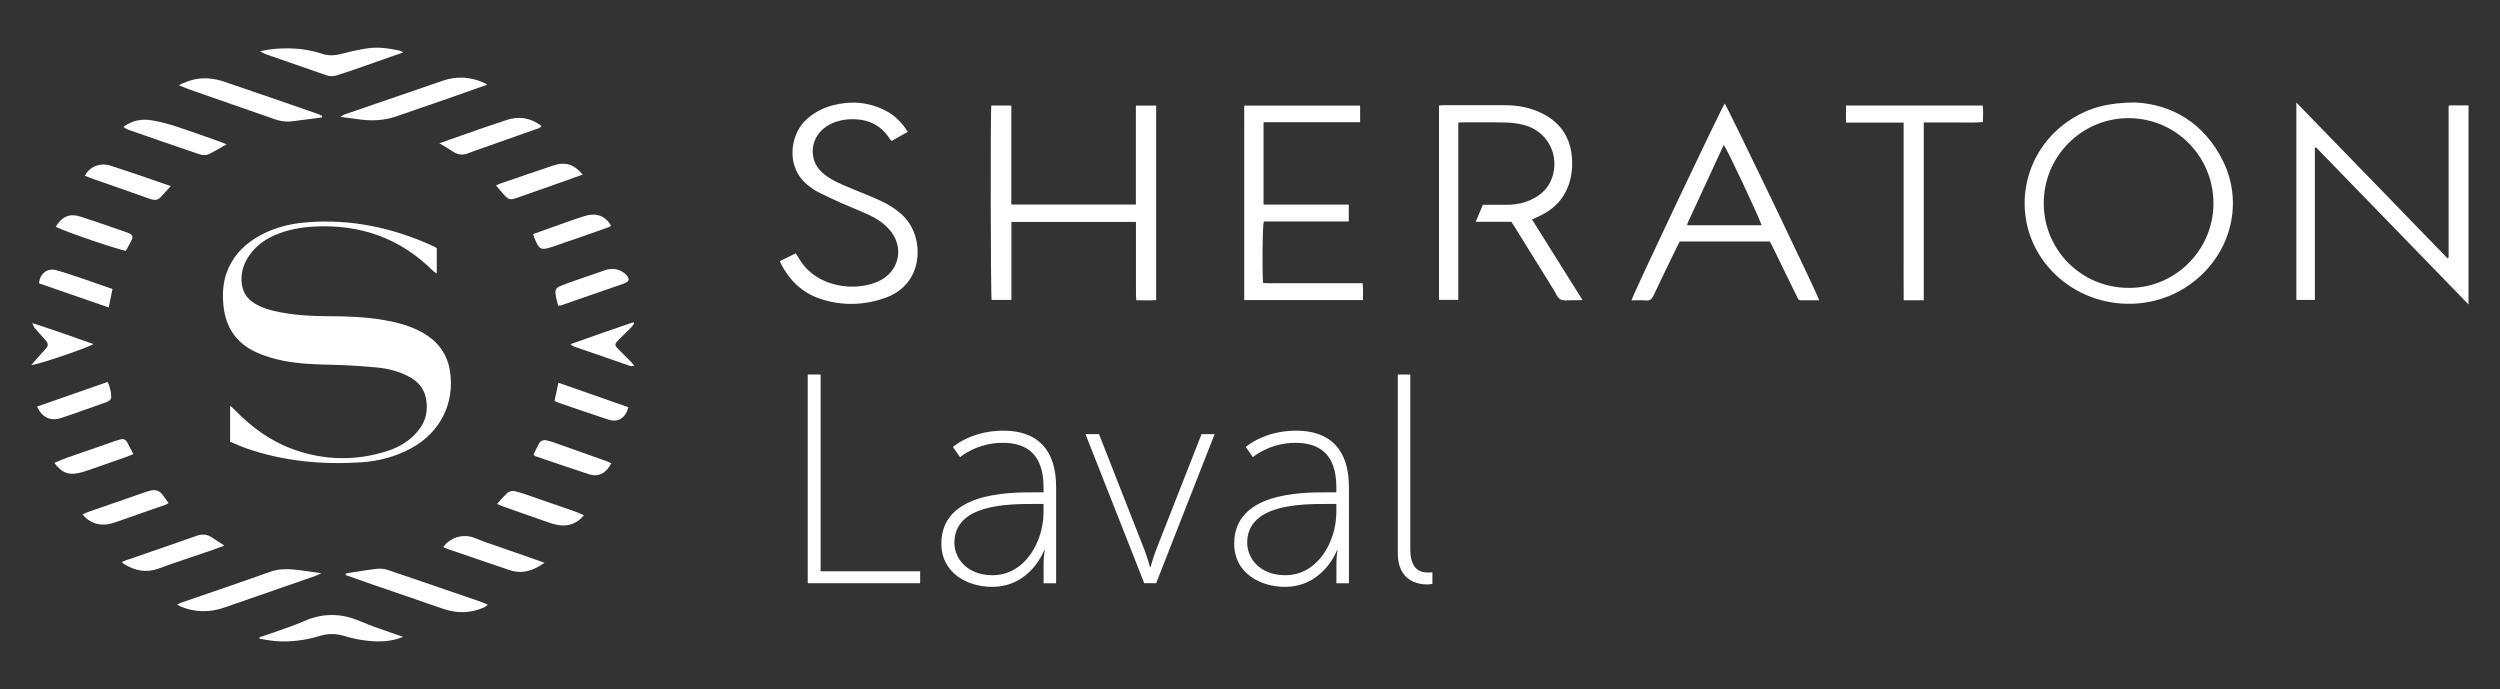<svg xmlns="http://www.w3.org/2000/svg" id="Layer_3" data-name="Layer 3" viewBox="0 0 343.83 94.79"><rect x="0" y="0" width="343.83" height="94.79" fill="#333333" stroke="none"/><defs><style>      .cls-1 {        fill: #fff;        stroke-width: 0px;      }    </style></defs><g><path class="cls-1" d="m31.65,60.76v-4.96c.28.25.48.41.65.59,2.29,2.36,4.88,4.26,7.99,5.39,4.29,1.56,8.63,1.64,12.98.25,1.65-.53,3.11-1.41,4.23-2.78,1.11-1.35,1.42-2.89,1.06-4.56-.28-1.36-1.15-2.28-2.35-2.91-1.4-.74-2.92-1.11-4.48-1.25-2.03-.19-4.07-.32-6.1-.36-2.56-.06-5.1-.14-7.59-.76-.95-.24-1.91-.55-2.8-.96-2.8-1.27-4.25-3.51-4.52-6.53-.13-1.47-.07-2.94.43-4.36.73-2.06,2.08-3.61,3.92-4.77,2.16-1.36,4.56-2.01,7.06-2.21,6.19-.51,12.05.77,17.65,3.36.08.04.14.1.29.2v3.49c-.24-.18-.41-.27-.54-.4-4.56-4.52-10.07-6.43-16.44-6.06-1.69.1-3.34.39-4.91,1.01-1.54.61-2.87,1.5-3.84,2.87-.77,1.08-1.19,2.27-1.12,3.62.07,1.33.63,2.35,1.78,3.05,1.09.67,2.3,1,3.55,1.23,2.19.41,4.41.54,6.63.54,2.55,0,5.1.1,7.62.53,1.54.26,3.05.64,4.48,1.3,2.46,1.14,4.16,2.91,4.6,5.69.69,4.43-1.3,8.43-5.29,10.62-2.17,1.19-4.52,1.8-6.96,1.96-5.35.34-10.61-.15-15.71-1.91-.76-.26-1.49-.61-2.26-.92Z"></path><path class="cls-1" d="m47.54,78.93c.1-.04.2-.1.31-.12,1.33-.2,2.66-.43,4-.58.46-.05.97-.01,1.4.13,4.34,1.46,8.67,2.96,13,4.45.25.09.49.21.84.36-.24.17-.38.31-.54.38-1.81.79-3.66.84-5.52.21-3.32-1.13-6.63-2.27-9.94-3.42-1.19-.41-2.37-.83-3.55-1.25,0-.06,0-.11,0-.17Z"></path><path class="cls-1" d="m44.27,16.15c-1.39.18-2.79.38-4.19.54-.85.1-1.66-.06-2.47-.35-3.82-1.34-7.64-2.67-11.46-4-.47-.16-.93-.37-1.56-.62,1.41-.71,2.7-1.04,4.07-.93.71.06,1.43.19,2.11.42,4.34,1.47,8.67,2.98,13,4.48.19.06.35.17.53.26-.01.07-.02.14-.03.21Z"></path><path class="cls-1" d="m67,11.65c-2.3.81-4.41,1.56-6.53,2.3-1.95.68-3.92,1.33-5.86,2.02-1.62.58-3.28.68-4.97.48-.89-.11-1.78-.24-2.81-.38.24-.15.36-.26.5-.31,4.53-1.56,9.06-3.12,13.6-4.67,1.9-.65,3.78-.52,5.61.28.1.04.19.11.46.27Z"></path><path class="cls-1" d="m44.18,78.85c-.4.18-.6.28-.81.36-4.16,1.45-8.32,2.89-12.49,4.34-2.01.7-4,.69-5.98-.11-.16-.06-.3-.16-.54-.29.27-.13.45-.22.64-.29,4.05-1.4,8.11-2.77,12.15-4.22,1.36-.49,2.71-.39,4.08-.22.91.11,1.82.26,2.95.42Z"></path><path class="cls-1" d="m55.45,87.58c-1.79.76-3.61.72-5.44.48-.92-.12-1.83-.35-2.72-.61-1.1-.33-2.18-.33-3.27,0-2,.61-4.04.88-6.13.72-.74-.06-1.47-.21-2.2-.32,0-.07,0-.13,0-.2.69-.24,1.39-.46,2.08-.71,1.35-.49,2.73-.93,4.04-1.51,2.6-1.15,5.15-1.11,7.75.02,1.59.69,3.26,1.21,4.89,1.8.33.12.67.23,1,.34Z"></path><path class="cls-1" d="m55.44,7.21c-2.23.78-4.38,1.54-6.52,2.29-.85.3-1.7.57-2.56.85-.5.16-.99.17-1.5-.01-2.77-.97-5.55-1.92-8.32-2.89-.21-.07-.39-.2-.78-.4,1.49-.34,2.79-.42,4.09-.4,1.51.03,2.99.27,4.42.74.92.31,1.81.26,2.74.01,1.16-.31,2.33-.57,3.51-.75,1.53-.23,3.05,0,4.55.34.1.02.19.11.38.21Z"></path><path class="cls-1" d="m60.43,19.7c1.32-.46,2.44-.86,3.56-1.25,1.89-.66,3.78-1.33,5.69-1.95,1.71-.56,3.3-.3,4.79.82-.2.33-.54.37-.82.47-2.31.82-4.63,1.64-6.94,2.45-.79.28-1.58.55-2.36.85-.73.29-1.39.2-2.04-.23-.54-.36-1.11-.69-1.86-1.15Z"></path><path class="cls-1" d="m31.16,19.85c-.93.52-1.71,1.02-2.54,1.39-.32.14-.79.11-1.13,0-3.29-1.11-6.58-2.26-9.86-3.4-.22-.08-.4-.23-.67-.38,1.27-.95,2.63-1.15,4.05-.89,1.12.2,2.22.49,3.3.85,2.02.66,4.02,1.4,6.03,2.1.22.08.43.18.83.34Z"></path><path class="cls-1" d="m74.88,77.4c-1.58,1.13-3.11,1.59-4.86.99-2.77-.95-5.55-1.89-8.32-2.84-.25-.08-.48-.2-.73-.31.85-1.24,2.53-1.81,3.98-1.37.54.17,1.06.42,1.59.61,2.4.84,4.8,1.68,7.2,2.51.34.12.67.24,1.15.41Z"></path><path class="cls-1" d="m30.86,75.03c-.63.24-1.07.41-1.51.57-2.52.86-5.05,1.68-7.55,2.6-1.71.62-3.23.29-4.71-.61-.09-.06-.17-.14-.34-.3.3-.11.5-.2.71-.28,3.19-1.1,6.39-2.19,9.58-3.32.77-.27,1.45-.23,2.12.24.49.34,1,.65,1.69,1.1Z"></path><path class="cls-1" d="m80.3,70.87c-.98,1.2-2.17,1.55-3.52,1.34-.7-.11-1.39-.37-2.06-.61-1.9-.65-3.79-1.33-5.68-2-.19-.07-.38-.16-.68-.29.46-.51.86-.99,1.31-1.42.34-.33.78-.44,1.25-.31.37.11.75.2,1.12.33,2.38.82,4.76,1.64,7.14,2.47.36.12.69.3,1.13.5Z"></path><path class="cls-1" d="m80.15,24.01c-1.08.39-2.09.75-3.11,1.11-2,.71-4.01,1.41-6.01,2.11-.85.3-1.13.23-1.73-.46-.35-.4-.69-.81-1.08-1.26.21-.1.36-.19.52-.24,2.46-.84,4.92-1.71,7.39-2.52,1.63-.54,2.82-.16,4.01,1.26Z"></path><path class="cls-1" d="m11.35,70.76c.28-.13.48-.25.69-.32,2.69-.94,5.37-1.87,8.06-2.8.17-.06.34-.11.52-.15.71-.19,1.3-.05,1.75.57.26.36.52.72.82,1.13-.19.1-.3.19-.43.23-2.32.81-4.63,1.63-6.96,2.43-.92.32-1.87.43-2.82.09-.64-.23-1.15-.61-1.63-1.18Z"></path><path class="cls-1" d="m23.49,25.59c-.56.61-.98,1.1-1.44,1.57-.44.45-.95.37-1.5.17-2.54-.91-5.09-1.79-7.63-2.68-.42-.15-.82-.31-1.24-.47.61-1.25,2.08-1.84,3.47-1.41,1.69.53,3.36,1.11,5.03,1.68,1.05.36,2.09.73,3.31,1.15Z"></path><path class="cls-1" d="m7.66,31.19c.9-1.45,1.92-1.88,3.44-1.39,2.13.69,4.25,1.43,6.37,2.17.84.3.91.56.49,1.33-.22.39-.43.79-.64,1.18-.6.03-8.39-2.62-9.66-3.29Z"></path><path class="cls-1" d="m5.09,55.92c3.25-1.14,6.44-2.25,9.73-3.4.28.68.47,1.37.48,2.07,0,.44-.4.63-.78.76-1.53.54-3.05,1.08-4.58,1.62-.48.17-.97.32-1.45.49-1.57.56-2.74-.09-3.39-1.54Z"></path><path class="cls-1" d="m76.76,42.05c-.12-.54-.27-1.03-.34-1.53-.1-.65.05-.93.67-1.19.61-.25,1.23-.47,1.85-.69,1.41-.49,2.83-.98,4.24-1.47.71-.24,1.42-.26,2.1.04.29.13.58.32.81.55.57.58.48.97-.29,1.24-2.88,1.01-5.77,2-8.65,3-.08.03-.17.02-.39.04Z"></path><path class="cls-1" d="m73.37,62.55c.25-.53.48-1.04.75-1.53.23-.42.61-.56,1.07-.45.32.08.64.16.95.27,2.43.86,4.86,1.72,7.29,2.59.22.08.43.18.64.28-.65,1.34-1.75,1.93-3.01,1.53-2.48-.8-4.94-1.66-7.41-2.49-.05-.02-.1-.07-.28-.19Z"></path><path class="cls-1" d="m76.27,55.1c.18-.82.35-1.6.53-2.46,3.28,1.14,6.46,2.26,9.63,3.37-.43,1.53-1.43,2.14-2.79,1.69-2.36-.77-4.71-1.59-7.07-2.4-.08-.03-.15-.1-.31-.2Z"></path><path class="cls-1" d="m14.95,42.29c-3.28-1.13-6.44-2.23-9.58-3.32.12-1.35,1.12-2.14,2.35-1.81,1.3.35,2.57.8,3.85,1.23,1.27.43,2.54.89,3.9,1.36-.17.84-.33,1.62-.52,2.54Z"></path><path class="cls-1" d="m7.47,63.66c.6-.25,1.11-.49,1.64-.67,2.26-.8,4.52-1.58,6.78-2.36.23-.08.46-.14.69-.2.4-.11.71.03.91.39.28.52.54,1.05.85,1.64-.43.17-.78.31-1.14.44-1.69.6-3.39,1.19-5.08,1.78-.45.16-.91.3-1.38.39-1.41.28-2.29-.09-3.26-1.41Z"></path><path class="cls-1" d="m73.32,32.19c1.01-.36,1.93-.7,2.86-1.02,1.38-.49,2.76-1,4.16-1.44,1.58-.5,2.74-.12,3.57,1.08.05.07.06.16.11.29-.14.06-.27.13-.4.18-2.54.89-5.08,1.8-7.64,2.66-1.6.54-1.85.39-2.47-1.2-.05-.14-.1-.28-.19-.55Z"></path><path class="cls-1" d="m78.47,47.33c2.97-1.05,5.79-2.06,8.64-3.01.03.05.07.11.1.16-.1.16-.19.34-.32.47-.61.62-1.24,1.22-1.85,1.83-.54.54-.54.69.01,1.25.59.6,1.19,1.18,1.78,1.78.12.12.22.27.42.52-.29,0-.45.04-.59,0-2.6-.89-5.2-1.8-7.8-2.7-.08-.03-.14-.1-.38-.29Z"></path><path class="cls-1" d="m4.3,50.2c.37-.42.67-.77.98-1.12.26-.29.53-.57.79-.86.67-.72.67-.92,0-1.65-.45-.49-.89-.98-1.31-1.48-.1-.12-.15-.29-.32-.66,2.94.94,5.65,1.93,8.42,2.89-.98.58-7.83,2.91-8.56,2.88Z"></path></g><g><g><path class="cls-1" d="m111.1,51.51h1.76v27.06h13.69v1.64h-15.46v-28.7Z"></path><path class="cls-1" d="m142.17,67.71h1.35v-.7c0-4.55-2.34-6.11-5.62-6.11-3.57,0-5.86,1.97-5.86,1.97l-.98-1.39s2.46-2.25,6.93-2.25c4.71,0,7.26,2.62,7.26,7.75v13.24h-1.72v-2.71c0-1.11.16-1.84.16-1.84h-.08s-1.84,5.04-7.17,5.04c-3.32,0-6.97-1.84-6.97-5.95,0-6.97,9.06-7.05,12.71-7.05Zm-5.66,11.4c4.47,0,7.01-4.63,7.01-8.69v-1.11h-1.31c-3.48,0-10.95,0-10.95,5.33,0,2.17,1.76,4.47,5.25,4.47Z"></path><path class="cls-1" d="m149.31,59.71h1.84l6.31,16.07c.37.98.7,2.21.7,2.21h.08s.33-1.23.7-2.21l6.31-16.07h1.8l-8.04,20.5h-1.64l-8.08-20.5Z"></path><path class="cls-1" d="m182.44,67.71h1.35v-.7c0-4.55-2.34-6.11-5.62-6.11-3.57,0-5.86,1.97-5.86,1.97l-.98-1.39s2.46-2.25,6.93-2.25c4.71,0,7.26,2.62,7.26,7.75v13.24h-1.72v-2.71c0-1.11.16-1.84.16-1.84h-.08s-1.84,5.04-7.17,5.04c-3.32,0-6.97-1.84-6.97-5.95,0-6.97,9.06-7.05,12.71-7.05Zm-5.66,11.4c4.47,0,7.01-4.63,7.01-8.69v-1.11h-1.31c-3.48,0-10.95,0-10.95,5.33,0,2.17,1.76,4.47,5.25,4.47Z"></path><path class="cls-1" d="m192.24,51.51h1.72v24.03c0,2.87,1.48,3.2,2.42,3.2.33,0,.62-.04.62-.04v1.6s-.37.08-.74.08c-1.19,0-4.02-.45-4.02-4.3v-24.56Z"></path></g><path class="cls-1" d="m318.37,20.35v20.9h-2.55V14.1c7,7.21,13.9,14.32,20.78,21.41.06-.02.09-.02.1-.03.02-.01.04-.03.04-.05.01-.04.02-.09.02-.14,0-.05,0-.09,0-.14,0-6.8,0-13.6,0-20.4,0-.02,0-.05,0-.07,0-.02.01-.05.02-.07,0-.02.02-.04.06-.11h2.66v27.37c-7.06-7.27-14.02-14.44-20.98-21.61-.06.02-.12.04-.17.07Z"></path><path class="cls-1" d="m293.62,14.09c4.97.24,9.49,2.73,12.12,8.07,2.82,5.73,1.12,12.49-3.96,16.52-6.29,4.99-15.68,3.83-20.55-2.54-4.86-6.36-3.17-15.46,3.69-19.79,2.39-1.51,5-2.24,8.71-2.26Zm-.9,25.5c6.23.1,11.68-5.03,11.7-11.59.02-6.48-5.18-11.73-11.64-11.75-6.45-.02-11.7,5.23-11.7,11.69,0,6.45,5.19,11.64,11.64,11.65Z"></path><path class="cls-1" d="m210.7,30.18c2.32,3.7,4.6,7.34,6.95,11.09-.58.01-1,.03-1.43.02-.55-.01-1.19.11-1.62-.12-.41-.22-.62-.83-.9-1.28-1.81-2.91-3.61-5.81-5.41-8.72-.13-.21-.27-.42-.43-.67h-4.9c.34-.82.65-1.55.98-2.33,1.01,0,2,0,2.99,0,1,.01,1.99-.09,2.94-.42,1.85-.65,3.23-1.81,3.73-3.78.76-2.99-.93-5.93-3.92-6.76-.82-.23-1.68-.33-2.53-.36-2.06-.05-4.12-.02-6.17-.02-.11,0-.23.02-.42.04v24.37h-2.65V14.52c.22-.02.42-.05.62-.05,2.82,0,5.64-.01,8.47,0,1.49,0,2.95.22,4.34.79,3.1,1.25,4.78,3.53,4.88,6.9.04,1.16-.12,2.31-.53,3.41-.66,1.8-1.9,3.09-3.6,3.96-.43.22-.87.41-1.39.66Z"></path><path class="cls-1" d="m136.34,14.51h2.75c0,2.29,0,4.54,0,6.8,0,2.26,0,4.52,0,6.82h17.13v-13.61h2.79v26.75c-.88.07-1.77.03-2.73.02-.02-.3-.05-.57-.05-.83,0-3.03,0-6.06,0-9.09v-.85h-17.13v10.73h-2.72c-.13-.5-.18-25.74-.04-26.74Z"></path><path class="cls-1" d="m173.78,16.81v11.33h11.72v2.32h-11.69c-.18.56-.24,7.03-.09,8.46.73.07,1.49.02,2.24.03.76,0,1.53,0,2.29,0s1.53,0,2.29,0c.74,0,1.48,0,2.22,0,.76,0,1.53,0,2.29,0h2.35c.1.79.06,1.53.04,2.32h-16.32V14.52h15.94v2.29h-13.28Z"></path><path class="cls-1" d="m250.19,41.3c-.9,0-1.73,0-2.55,0-.33,0-.39-.29-.5-.5-.72-1.47-1.44-2.95-2.16-4.42-.42-.85-.83-1.7-1.25-2.56-.1-.2-.22-.4-.33-.61h-12.37c-.1.19-.23.4-.34.63-1.11,2.29-2.23,4.57-3.31,6.87-.22.47-.49.65-1,.61-.66-.05-1.33-.01-2-.01.08-.56,12.11-25.93,12.82-27.07.33.35,12.65,25.95,13,27.06Zm-7.91-10.32c-.45-1.35-4.84-10.66-5.21-11.05-1.65,3.56-3.29,7.1-4.92,10.64-.05.1-.07.22-.11.33,0,.02.01.04.02.06.01.02.03.03.02.02h10.2Z"></path><path class="cls-1" d="m124.83,18.14c-.77.44-1.47.83-2.2,1.25-.1-.11-.2-.2-.27-.31-1.26-1.97-3.11-2.75-5.37-2.68-1.07.03-2.11.28-3.05.82-1.65.95-2.45,2.66-2.07,4.46.21,1,.8,1.75,1.59,2.37,1.04.8,2.24,1.29,3.43,1.79,1.51.63,3.05,1.21,4.53,1.92.89.43,1.74.99,2.48,1.63,2.41,2.06,3.01,5.93,1.44,8.69-.82,1.43-2.08,2.35-3.6,2.89-2.95,1.04-5.94,1.12-8.92.13-2.53-.84-4.28-2.59-5.47-4.93-.03-.06-.03-.13-.07-.27.71-.35,1.43-.7,2.17-1.06.09.14.15.23.21.33,1.26,2.32,3.25,3.61,5.8,4.09,1.38.26,2.76.21,4.13-.14.4-.1.8-.24,1.18-.41,3.02-1.36,3.69-4.89,1.4-7.3-.76-.8-1.67-1.4-2.66-1.85-1.28-.59-2.6-1.1-3.88-1.67-1.08-.48-2.14-.98-3.19-1.51-.41-.21-.78-.49-1.15-.77-3.36-2.51-2.56-6.94-.66-8.9,1.1-1.13,2.43-1.84,3.93-2.23,2.44-.63,4.82-.46,7.09.66,1.34.66,2.37,1.67,3.21,3.01Z"></path><path class="cls-1" d="m261.81,16.86h-7.93v-2.35h18.81c.09.75.04,1.47.02,2.28-1.35.12-2.68.04-4.01.05-1.34.02-2.68,0-4.12,0,0,1.67,0,3.28,0,4.88,0,1.62,0,3.24,0,4.86v14.72c-.49,0-.93,0-1.36,0s-.87,0-1.4,0c-.03-2.09,0-4.11-.01-6.14,0-2.03,0-4.07,0-6.1v-12.2Z"></path></g></svg>